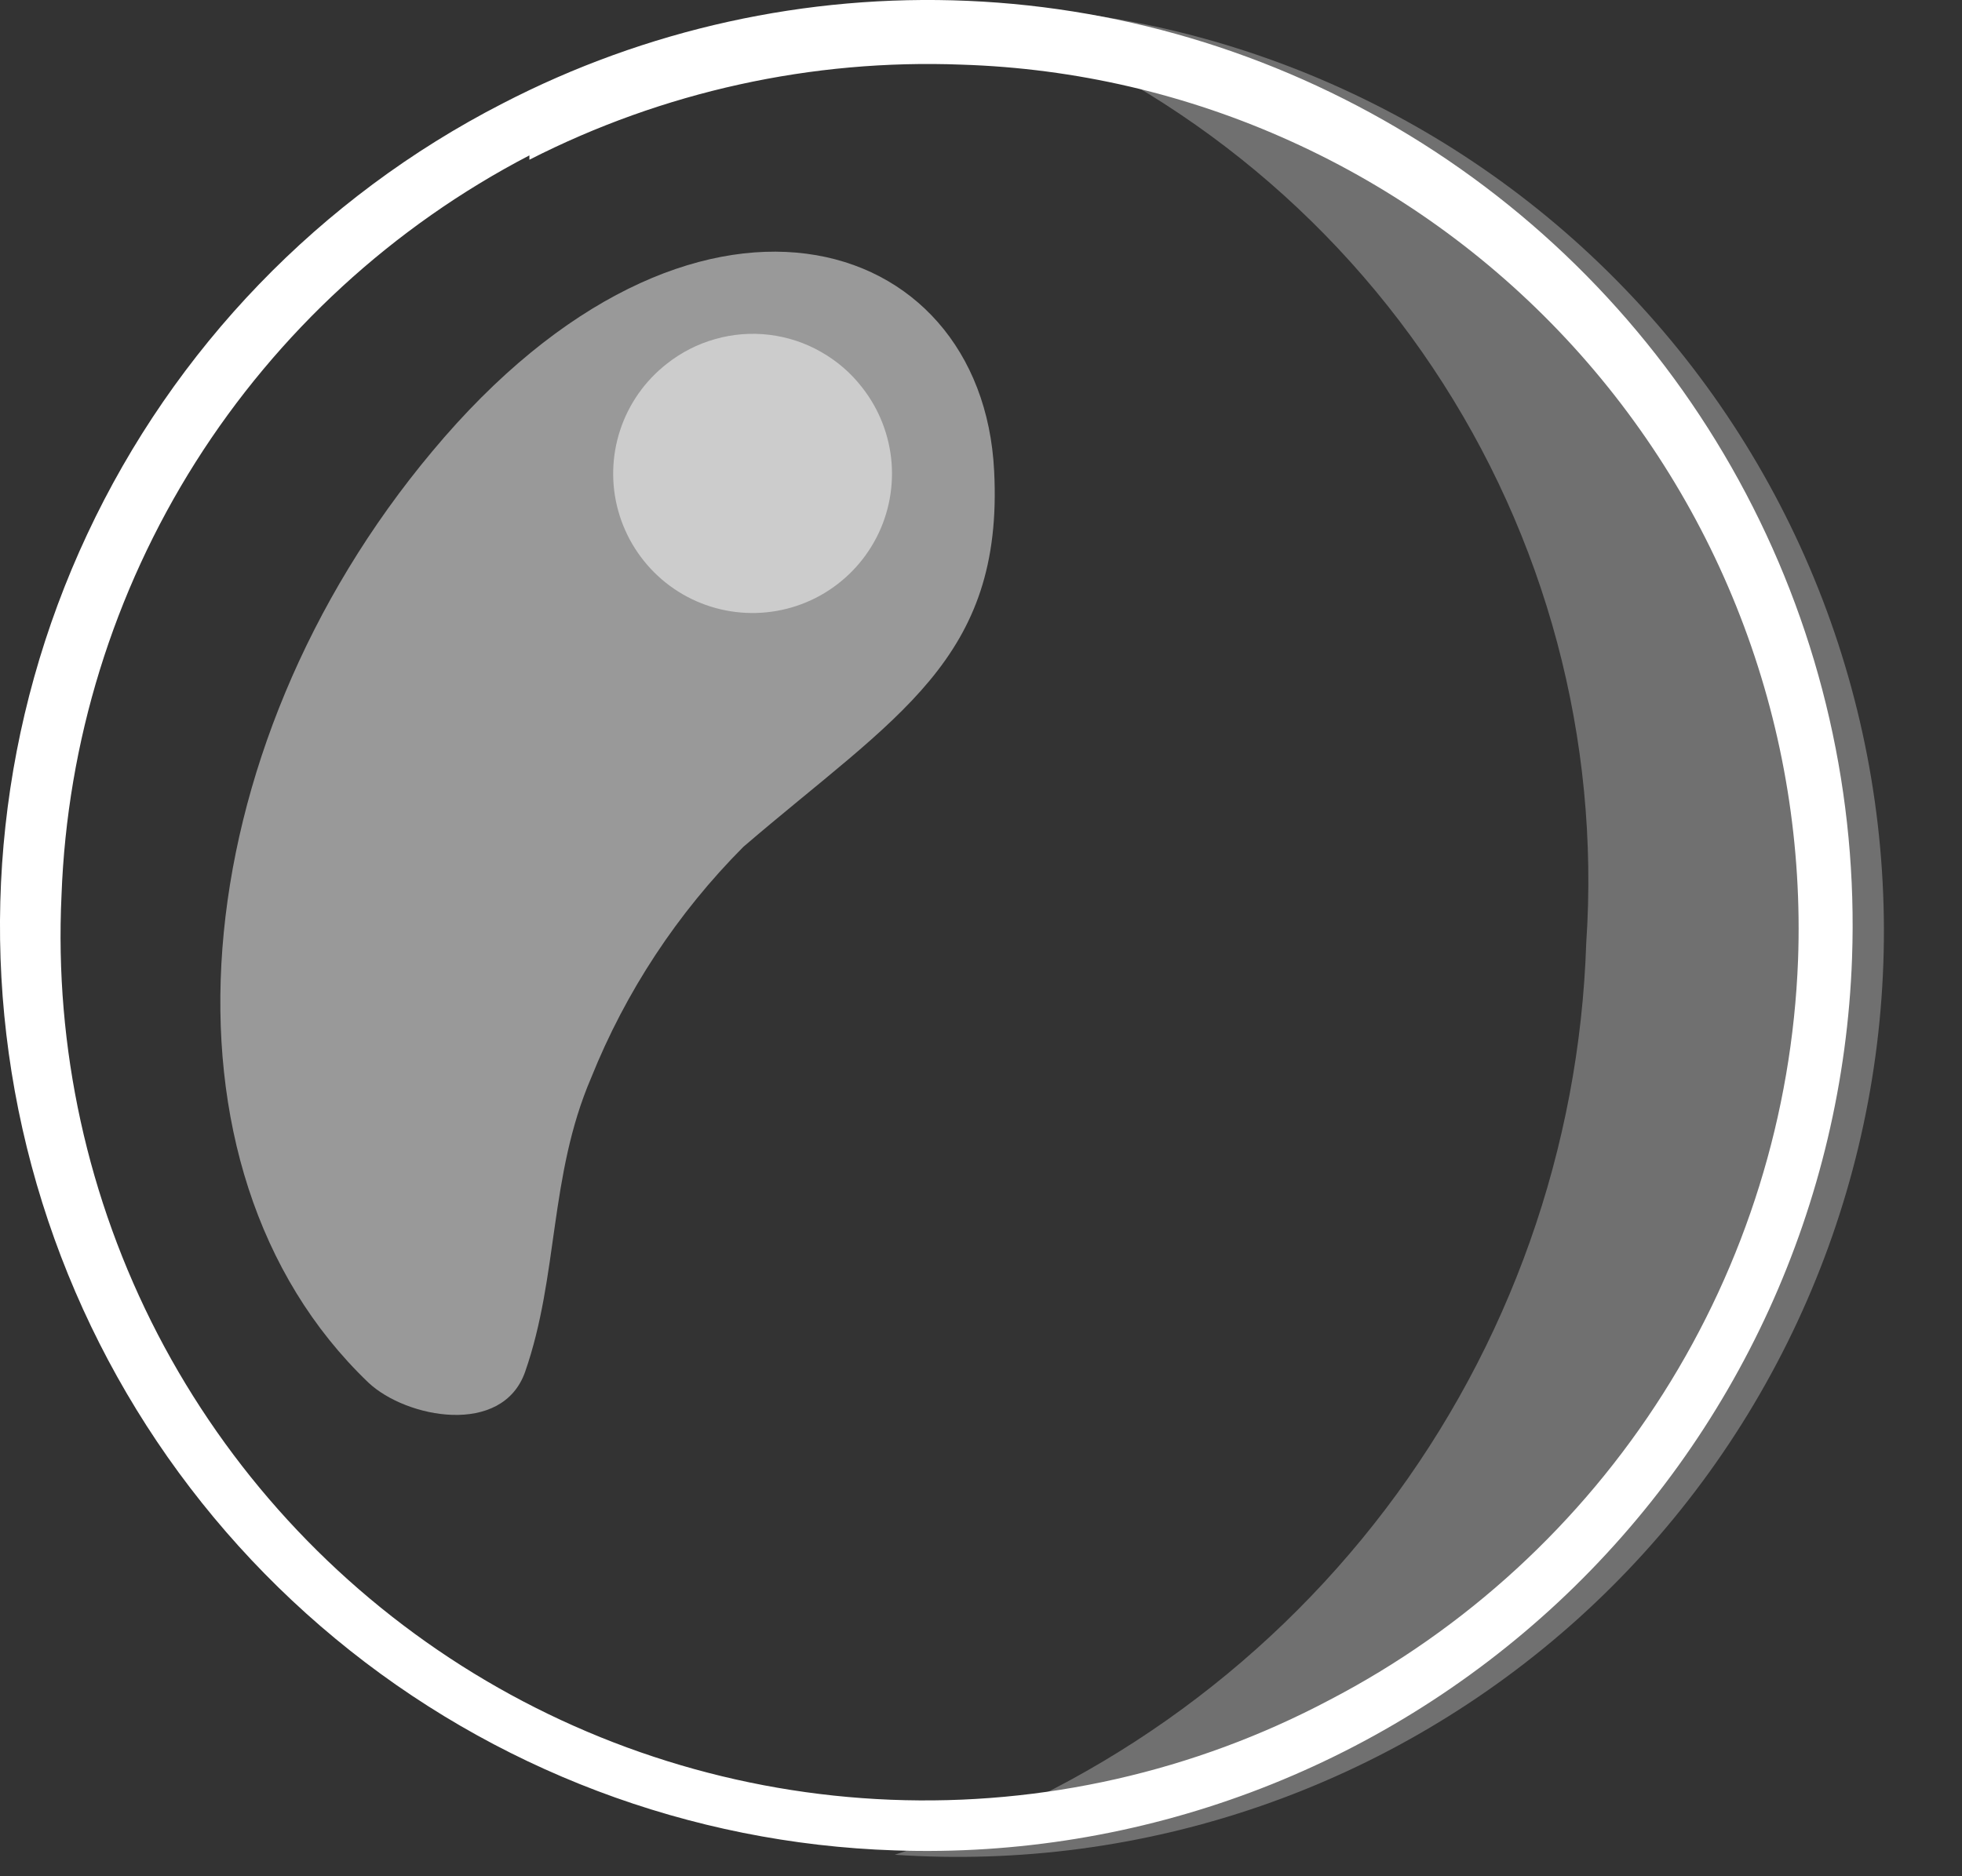 <svg xmlns="http://www.w3.org/2000/svg" width="23" height="22" viewBox="0 0 23 22" fill="none">
  <rect x="0" y="0" width="23" height="22" fill="#333333" stroke="none"/>
  <path opacity="0.3" d="M11.248 0.062C13.515 0.826 15.465 2.319 16.794 4.308C18.124 6.297 18.757 8.67 18.595 11.057C18.517 13.459 17.696 15.778 16.244 17.693C14.791 19.608 12.78 21.025 10.488 21.748C11.941 21.847 13.398 21.654 14.775 21.178C16.151 20.702 17.417 19.955 18.499 18.98C19.58 18.005 20.454 16.822 21.069 15.502C21.684 14.183 22.027 12.753 22.078 11.298C22.129 9.842 21.887 8.392 21.366 7.032C20.845 5.673 20.056 4.432 19.045 3.384C18.035 2.335 16.824 1.501 15.484 0.93C14.145 0.359 12.704 0.064 11.248 0.062Z" fill="white"/>
  <path d="M6.206 1.873C7.772 1.074 9.517 0.69 11.273 0.758C12.608 0.8 13.921 1.106 15.136 1.658C16.352 2.209 17.447 2.995 18.358 3.971C19.269 4.947 19.978 6.093 20.445 7.344C20.912 8.594 21.127 9.925 21.078 11.259C21.009 13.062 20.464 14.814 19.498 16.338C18.532 17.862 17.181 19.104 15.58 19.936C14 20.772 12.227 21.174 10.441 21.103C8.655 21.032 6.92 20.49 5.411 19.532C3.902 18.573 2.674 17.233 1.85 15.647C1.027 14.06 0.637 12.284 0.721 10.499C0.787 8.697 1.329 6.944 2.292 5.42C3.256 3.896 4.607 2.654 6.206 1.822M5.89 1.214C3.753 2.311 2.041 4.087 1.023 6.263C0.004 8.439 -0.263 10.891 0.263 13.235C0.789 15.579 2.079 17.681 3.93 19.213C5.78 20.745 8.087 21.618 10.488 21.697C13.363 21.796 16.16 20.75 18.265 18.788C20.369 16.826 21.609 14.109 21.711 11.234C21.779 9.341 21.351 7.463 20.467 5.787C19.584 4.111 18.277 2.696 16.677 1.683C15.076 0.669 13.238 0.092 11.346 0.01C9.453 -0.072 7.572 0.343 5.89 1.214Z" fill="white"/>
  <path opacity="0.5" d="M5.067 5.293C2.14 8.789 1.684 13.691 4.319 16.212C4.763 16.63 5.89 16.845 6.156 16.085C6.549 14.958 6.435 13.792 6.929 12.64C7.336 11.625 7.944 10.703 8.715 9.929C10.501 8.396 11.768 7.737 11.654 5.521C11.514 2.696 8.119 1.632 5.067 5.293Z" fill="white"/>
  <path opacity="0.5" d="M10.108 4.545C10.308 4.8 10.427 5.108 10.452 5.43C10.476 5.752 10.405 6.075 10.246 6.356C10.087 6.638 9.848 6.866 9.56 7.012C9.271 7.158 8.946 7.215 8.625 7.176C8.304 7.137 8.002 7.004 7.757 6.793C7.512 6.582 7.335 6.303 7.248 5.992C7.161 5.681 7.169 5.35 7.27 5.043C7.371 4.736 7.561 4.466 7.815 4.267C7.984 4.133 8.177 4.034 8.384 3.976C8.59 3.917 8.807 3.9 9.02 3.926C9.233 3.952 9.44 4.02 9.626 4.127C9.813 4.233 9.977 4.375 10.108 4.545Z" fill="white"/>
</svg>